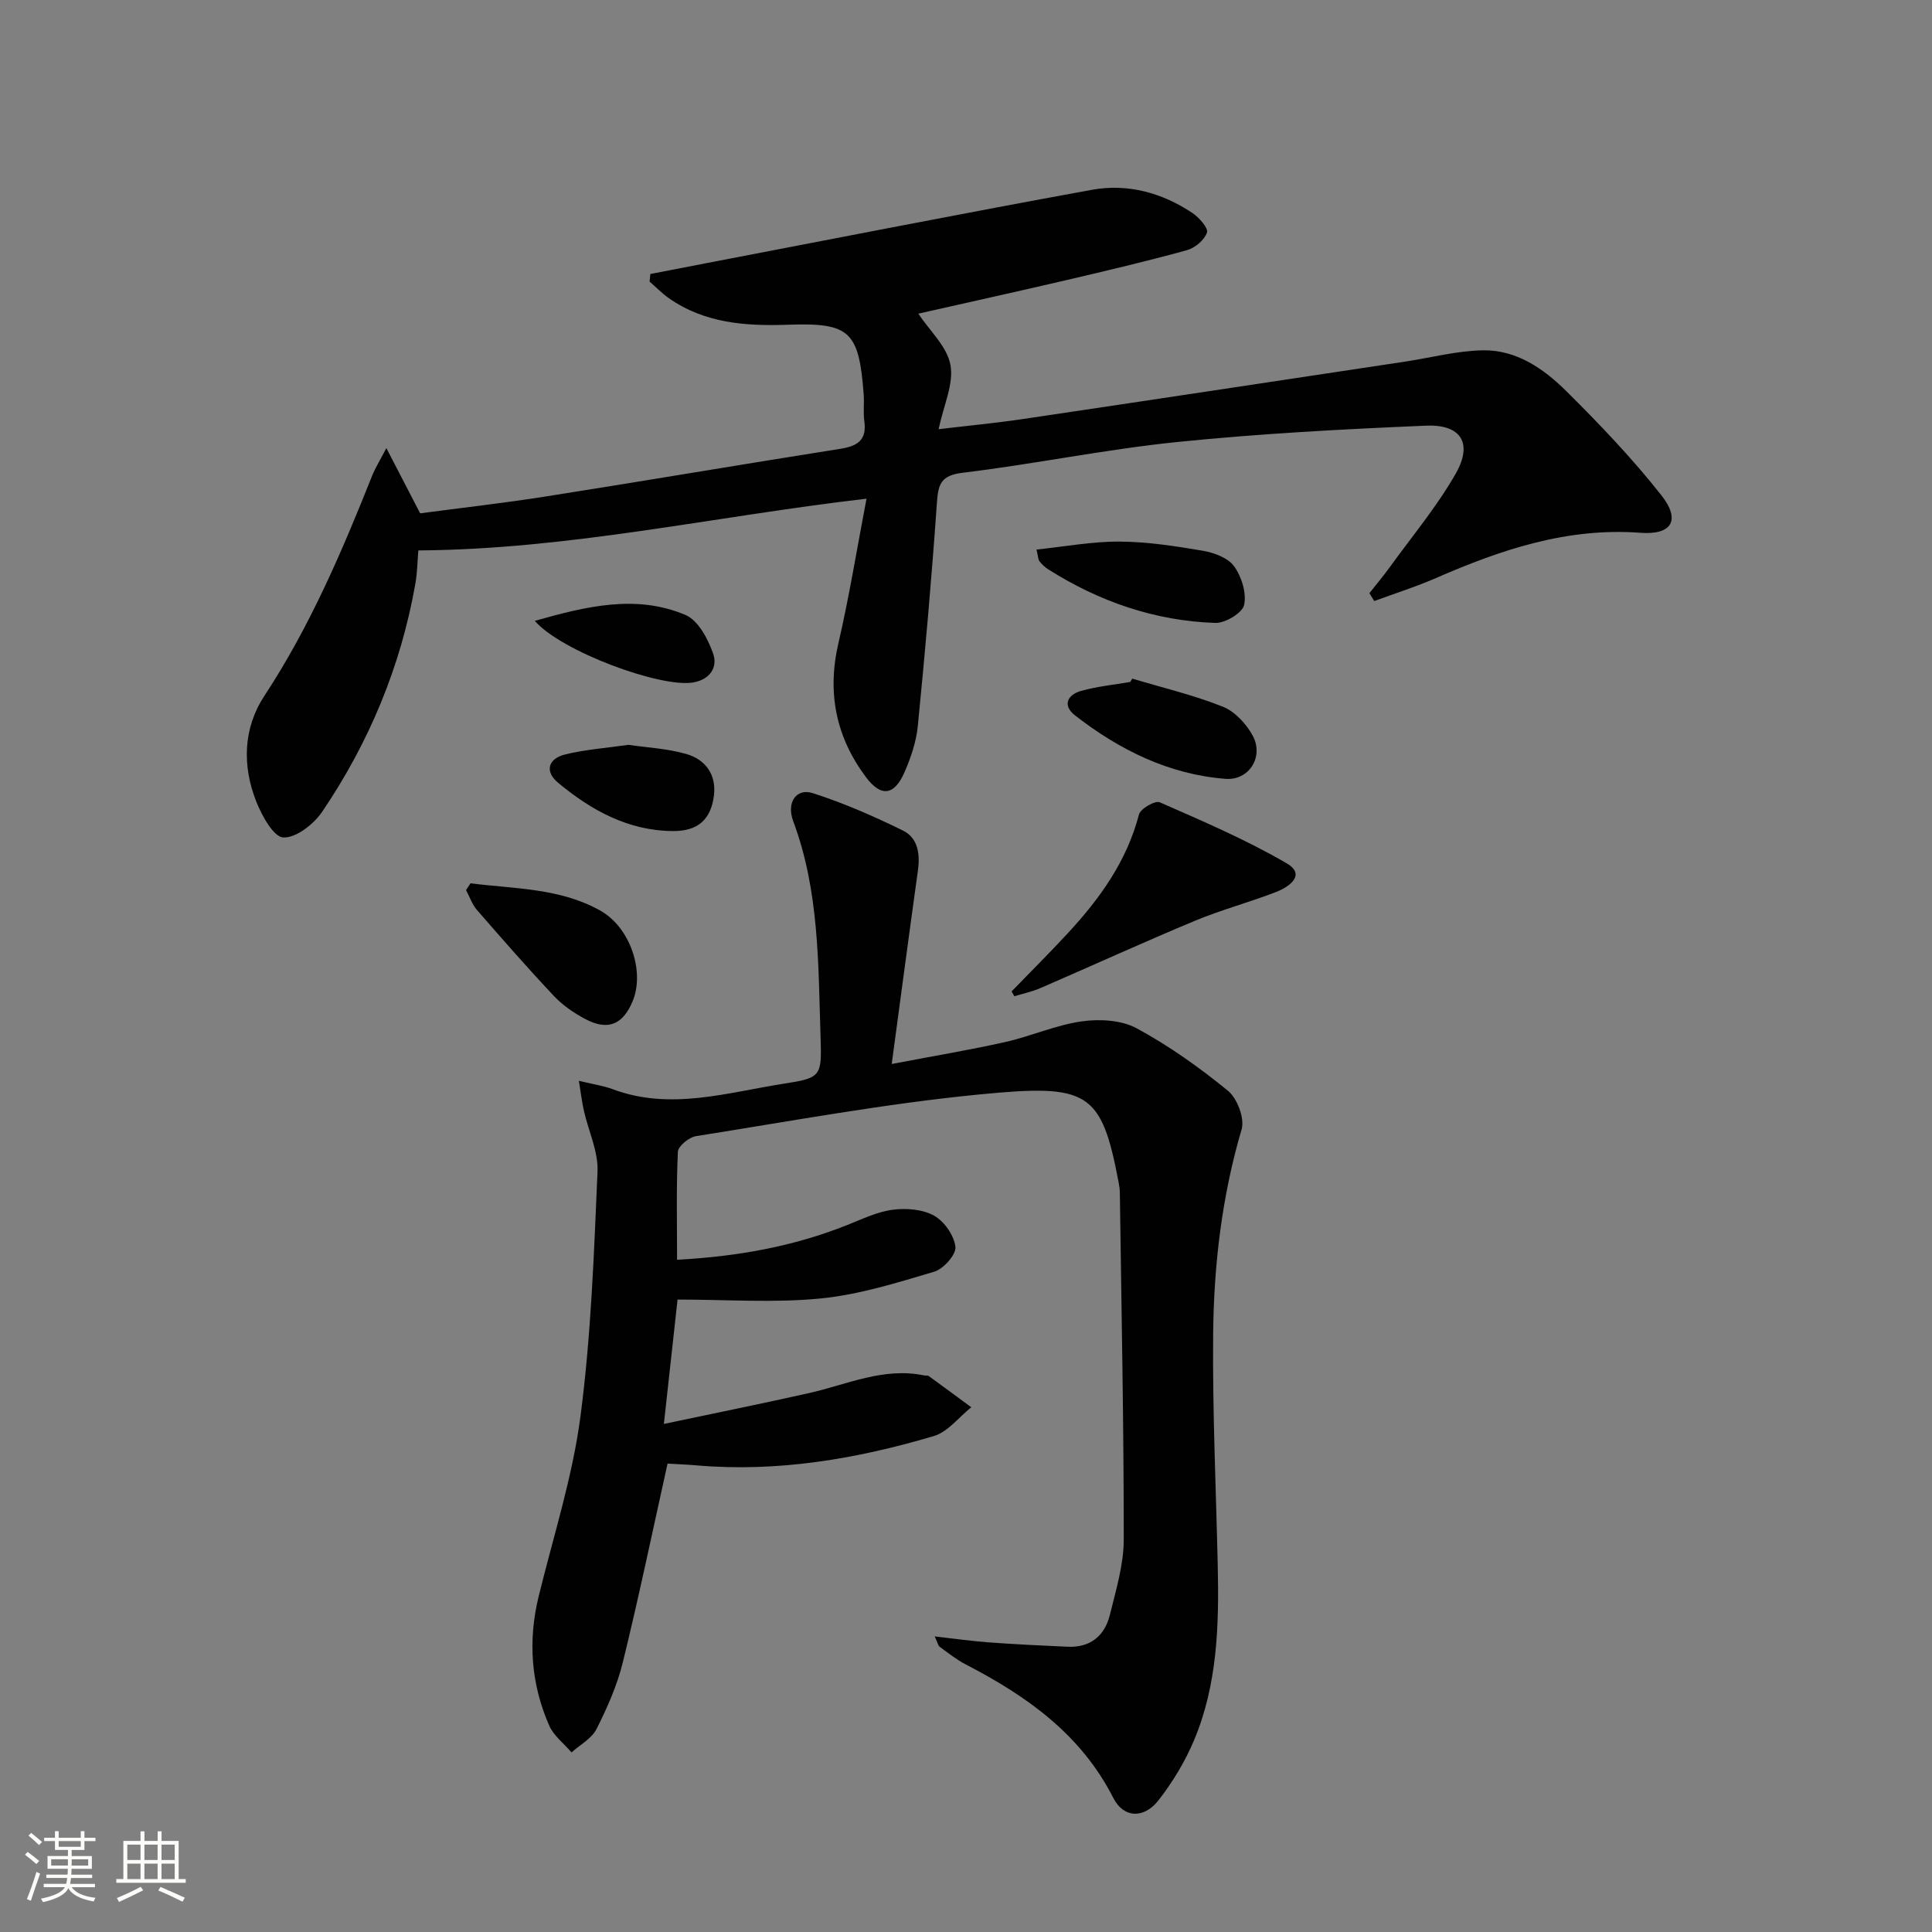 <svg enable-background="new 0 0 400 400" viewBox="0 0 400 400" xmlns="http://www.w3.org/2000/svg"><rect x="0" y="0" width="400" height="400" fill="#808080" stroke="none"/><path d="m5.17 384 .55-.58c.85.61 1.65 1.24 2.4 1.87l-.59.64c-.83-.73-1.62-1.38-2.36-1.93m1.22 9.53-.82-.34c.71-1.76 1.37-3.64 1.98-5.63.24.13.5.25.76.36-.6 1.67-1.24 3.54-1.92 5.61m-.5-13.5.57-.54c.56.44 1.31 1.06 2.26 1.87l-.64.64c-.68-.66-1.41-1.32-2.19-1.97m3.25.46h2.24v-1.36h.77v1.36h4.57v-1.36h.76v1.36h2.28v.69h-2.28v1.84h-2.64v1.26h4.18v2.64h-4.21c0 .45-.02.86-.05 1.21h4.32v.69h-4.38c-.04.34-.1.75-.19 1.22h5.15v.69h-4.82c.87 1.19 2.51 1.92 4.93 2.19-.17.31-.3.57-.37.76-2.77-.49-4.52-1.41-5.26-2.76-.56 1.26-2.3 2.23-5.24 2.9-.12-.24-.26-.48-.43-.72 2.73-.55 4.38-1.34 4.96-2.38h-4.38v-.69h4.65c.1-.38.17-.79.21-1.22h-4.32v-.69h4.4c.03-.34.05-.75.05-1.21h-4.2v-2.64h4.23v-1.26h-2.69v-1.84h-2.24zm1.46 4.46v1.29h3.45c.01-.4.02-.57.01-.53v-.32-.45h-3.46zm1.55-2.59h4.57v-1.19h-4.57zm6.11 2.59h-3.42v.77c-.01.19-.01.37-.02.53h3.44z" fill="#fbfcfa"/><path d="m32.63 379.16h.82v1.98h3.54v7.89h1.46v.78h-14.37v-.78h1.46v-7.89h3.55v-1.98h.82v1.98h2.73v-1.98zm-3.49 11.48.5.73c-1.61.82-3.28 1.63-5 2.41-.13-.27-.28-.55-.44-.82 1.75-.72 3.4-1.49 4.94-2.32m-2.78-5.55h2.73v-3.18h-2.73zm0 3.95h2.73v-3.2h-2.73zm3.54-3.95h2.73v-3.18h-2.73zm0 3.95h2.73v-3.2h-2.73zm7.89 4.68c-1.84-.92-3.51-1.7-5.02-2.32l.45-.73c1.89.8 3.57 1.55 5.04 2.23zm-1.62-11.81h-2.73v3.18h2.73zm-2.73 7.13h2.73v-3.2h-2.73z" fill="#fbfcfa"/><g fill="#010102"><path d="m119.85 223.77c2.93.71 5.05 1.01 7.01 1.74 11.95 4.46 23.65.69 35.35-1.13 7.82-1.21 7.94-1.54 7.68-9.58-.49-15.09-.24-30.27-5.66-44.77-1.45-3.87.62-6.91 4.03-5.82 6.41 2.04 12.64 4.78 18.69 7.75 3.13 1.54 3.57 4.89 3.09 8.31-1.8 12.94-3.52 25.89-5.42 40.02 8.78-1.68 16.21-2.91 23.55-4.56 5.32-1.2 10.44-3.51 15.8-4.27 3.69-.52 8.19-.28 11.35 1.43 6.69 3.62 13.01 8.11 18.91 12.94 1.93 1.58 3.5 5.73 2.83 8-4.08 13.86-5.75 28.03-5.89 42.32-.15 15.97.59 31.95.95 47.92.28 12.36-.04 24.7-4.93 36.29-1.85 4.38-4.4 8.6-7.32 12.35-3.03 3.89-7.24 3.73-9.38-.48-6.71-13.19-17.94-21.11-30.57-27.64-1.91-.99-3.62-2.37-5.37-3.64-.32-.23-.4-.79-1.03-2.15 4.13.47 7.61.97 11.11 1.23 5.47.4 10.94.67 16.42.91 4.69.21 7.67-2.26 8.74-6.61 1.26-5.14 2.87-10.39 2.87-15.6.01-23.93-.48-47.87-.81-71.8-.01-.66-.1-1.33-.22-1.98-3.61-19.12-6.3-20.56-28.93-18.35-19.63 1.92-39.1 5.55-58.62 8.63-1.43.23-3.67 2.06-3.73 3.22-.35 7.28-.17 14.58-.17 22.37 12.5-.67 24.12-2.75 35.3-7.22 3.07-1.23 6.17-2.73 9.38-3.14 2.8-.36 6.18-.09 8.55 1.24 2.11 1.19 4.14 4.1 4.4 6.45.18 1.6-2.47 4.57-4.38 5.14-7.75 2.3-15.61 4.77-23.6 5.55-9.62.94-19.41.22-29.55.22-.84 7.66-1.76 16.04-2.83 25.75 10.47-2.22 20.29-4.19 30.06-6.39 7.86-1.77 15.41-5.39 23.8-3.66.33.07.74-.03.98.14 2.95 2.13 5.87 4.3 8.8 6.46-2.57 2.04-4.83 5.1-7.75 5.96-15.99 4.74-32.32 7.52-49.12 6.07-2.12-.18-4.25-.26-6.01-.37-3.11 14-5.94 27.61-9.25 41.1-1.17 4.79-3.23 9.44-5.46 13.86-1 1.98-3.41 3.25-5.17 4.84-1.57-1.84-3.7-3.45-4.63-5.57-3.77-8.61-4.42-17.58-2.17-26.76 3.03-12.39 7-24.67 8.65-37.25 2.2-16.76 2.8-33.75 3.53-50.67.18-4.14-1.87-8.36-2.81-12.57-.42-1.81-.63-3.69-1.05-6.23z"/><path d="m283.52 122.81c1.39-1.77 2.85-3.49 4.17-5.32 4.66-6.45 9.82-12.61 13.73-19.48 3.55-6.26 1.06-10.19-6.18-9.88-17.21.73-34.45 1.64-51.58 3.39-14.84 1.52-29.52 4.57-44.35 6.36-4.6.55-5.07 2.45-5.34 6.3-1.07 15.4-2.43 30.79-3.95 46.15-.32 3.24-1.43 6.51-2.74 9.52-2.11 4.87-4.86 5.23-7.98 1.07-6.23-8.32-8.1-17.5-5.71-27.78 2.24-9.64 3.81-19.43 5.81-29.89-31.44 3.64-61.42 10.5-92.79 10.71-.18 2.11-.2 4.55-.62 6.93-3.02 17.1-9.57 32.82-19.27 47.15-1.75 2.59-5.4 5.46-8.06 5.35-2-.08-4.43-4.48-5.58-7.38-2.97-7.47-2.75-15.24 1.68-21.98 9.39-14.28 16.03-29.83 22.31-45.59.61-1.52 1.5-2.93 2.92-5.67 2.51 4.85 4.58 8.85 7 13.51 8.39-1.12 17.26-2.11 26.06-3.5 20.33-3.2 40.62-6.65 60.94-9.86 3.54-.56 5.5-1.79 4.96-5.7-.25-1.8 0-3.67-.13-5.49-.97-13.1-2.81-14.95-15.6-14.5-8.81.31-17.3-.27-24.79-5.53-1.41-.99-2.63-2.26-3.94-3.4.05-.52.11-1.05.16-1.57 3.92-.76 7.85-1.53 11.77-2.28 26.54-5.08 53.06-10.31 79.64-15.15 7.41-1.35 14.56.6 20.86 4.83 1.37.92 3.29 3.12 2.97 4.03-.54 1.54-2.49 3.19-4.16 3.64-8.31 2.29-16.7 4.27-25.1 6.23-10.33 2.41-20.69 4.69-30.5 6.91 2.35 3.54 5.95 6.81 6.65 10.61.72 3.91-1.41 8.34-2.45 13.31 6.05-.72 11.73-1.26 17.36-2.09 26.43-3.92 52.85-7.93 79.28-11.91 5.36-.81 10.71-2.25 16.09-2.33 6.84-.11 12.47 3.75 17.1 8.33 6.95 6.88 13.75 14 19.8 21.67 4.06 5.15 2.19 8.26-4.3 7.78-15.12-1.14-28.82 3.46-42.33 9.36-4.17 1.82-8.53 3.19-12.81 4.77-.32-.54-.66-1.09-1-1.63z"/><path d="m209.44 205.26c3.89-4.01 7.85-7.95 11.64-12.05 6.62-7.15 12.21-14.9 14.73-24.58.31-1.2 3.35-2.94 4.29-2.53 8.91 3.91 17.91 7.76 26.29 12.64 4.06 2.36.56 4.86-2.13 5.91-5.57 2.17-11.38 3.7-16.89 6-10.73 4.47-21.31 9.31-31.98 13.93-1.71.74-3.58 1.13-5.38 1.68-.18-.33-.37-.66-.57-1z"/><path d="m97.42 182.88c9.09 1.15 18.52.97 26.83 5.63 6.31 3.54 9.23 12.68 6.76 18.71-2.02 4.94-5.18 6.26-9.89 3.73-2.32-1.24-4.61-2.8-6.4-4.7-5.47-5.81-10.74-11.83-15.98-17.86-1-1.15-1.51-2.73-2.25-4.11.31-.46.62-.93.93-1.4z"/><path d="m214.6 113.78c5.85-.61 11.5-1.68 17.13-1.65 5.76.03 11.56.92 17.26 1.89 2.34.4 5.24 1.46 6.51 3.21 1.56 2.16 2.62 5.56 2.08 8.03-.37 1.66-3.93 3.78-5.99 3.71-12.5-.43-24.01-4.41-34.57-11.1-.69-.43-1.3-1.03-1.81-1.66-.27-.33-.25-.9-.61-2.43z"/><path d="m234.42 140.5c6.27 1.88 12.69 3.4 18.75 5.81 2.51 1 4.89 3.58 6.21 6.04 2.32 4.35-.78 9.29-5.67 8.9-11.74-.92-21.94-5.99-31.12-13.12-2.68-2.08-1.6-4.28 1.22-5.08 3.31-.94 6.8-1.27 10.21-1.86.13-.23.26-.46.4-.69z"/><path d="m130.11 154.21c3.81.56 8 .76 11.93 1.88 4.03 1.15 6.34 4.28 5.76 8.71-.65 4.94-3.37 7.29-8.46 7.26-9.28-.05-16.95-4.3-23.82-10.02-2.85-2.38-1.95-5.01 1.49-5.84 4.15-1.02 8.47-1.33 13.1-1.99z"/><path d="m110.72 128.54c10.88-3.08 21.06-5.5 31.2-1.22 2.63 1.11 4.67 4.97 5.73 8.01.99 2.81-.65 5.41-4.24 5.98-6.78 1.07-27.24-6.47-32.69-12.77z"/></g></svg>
